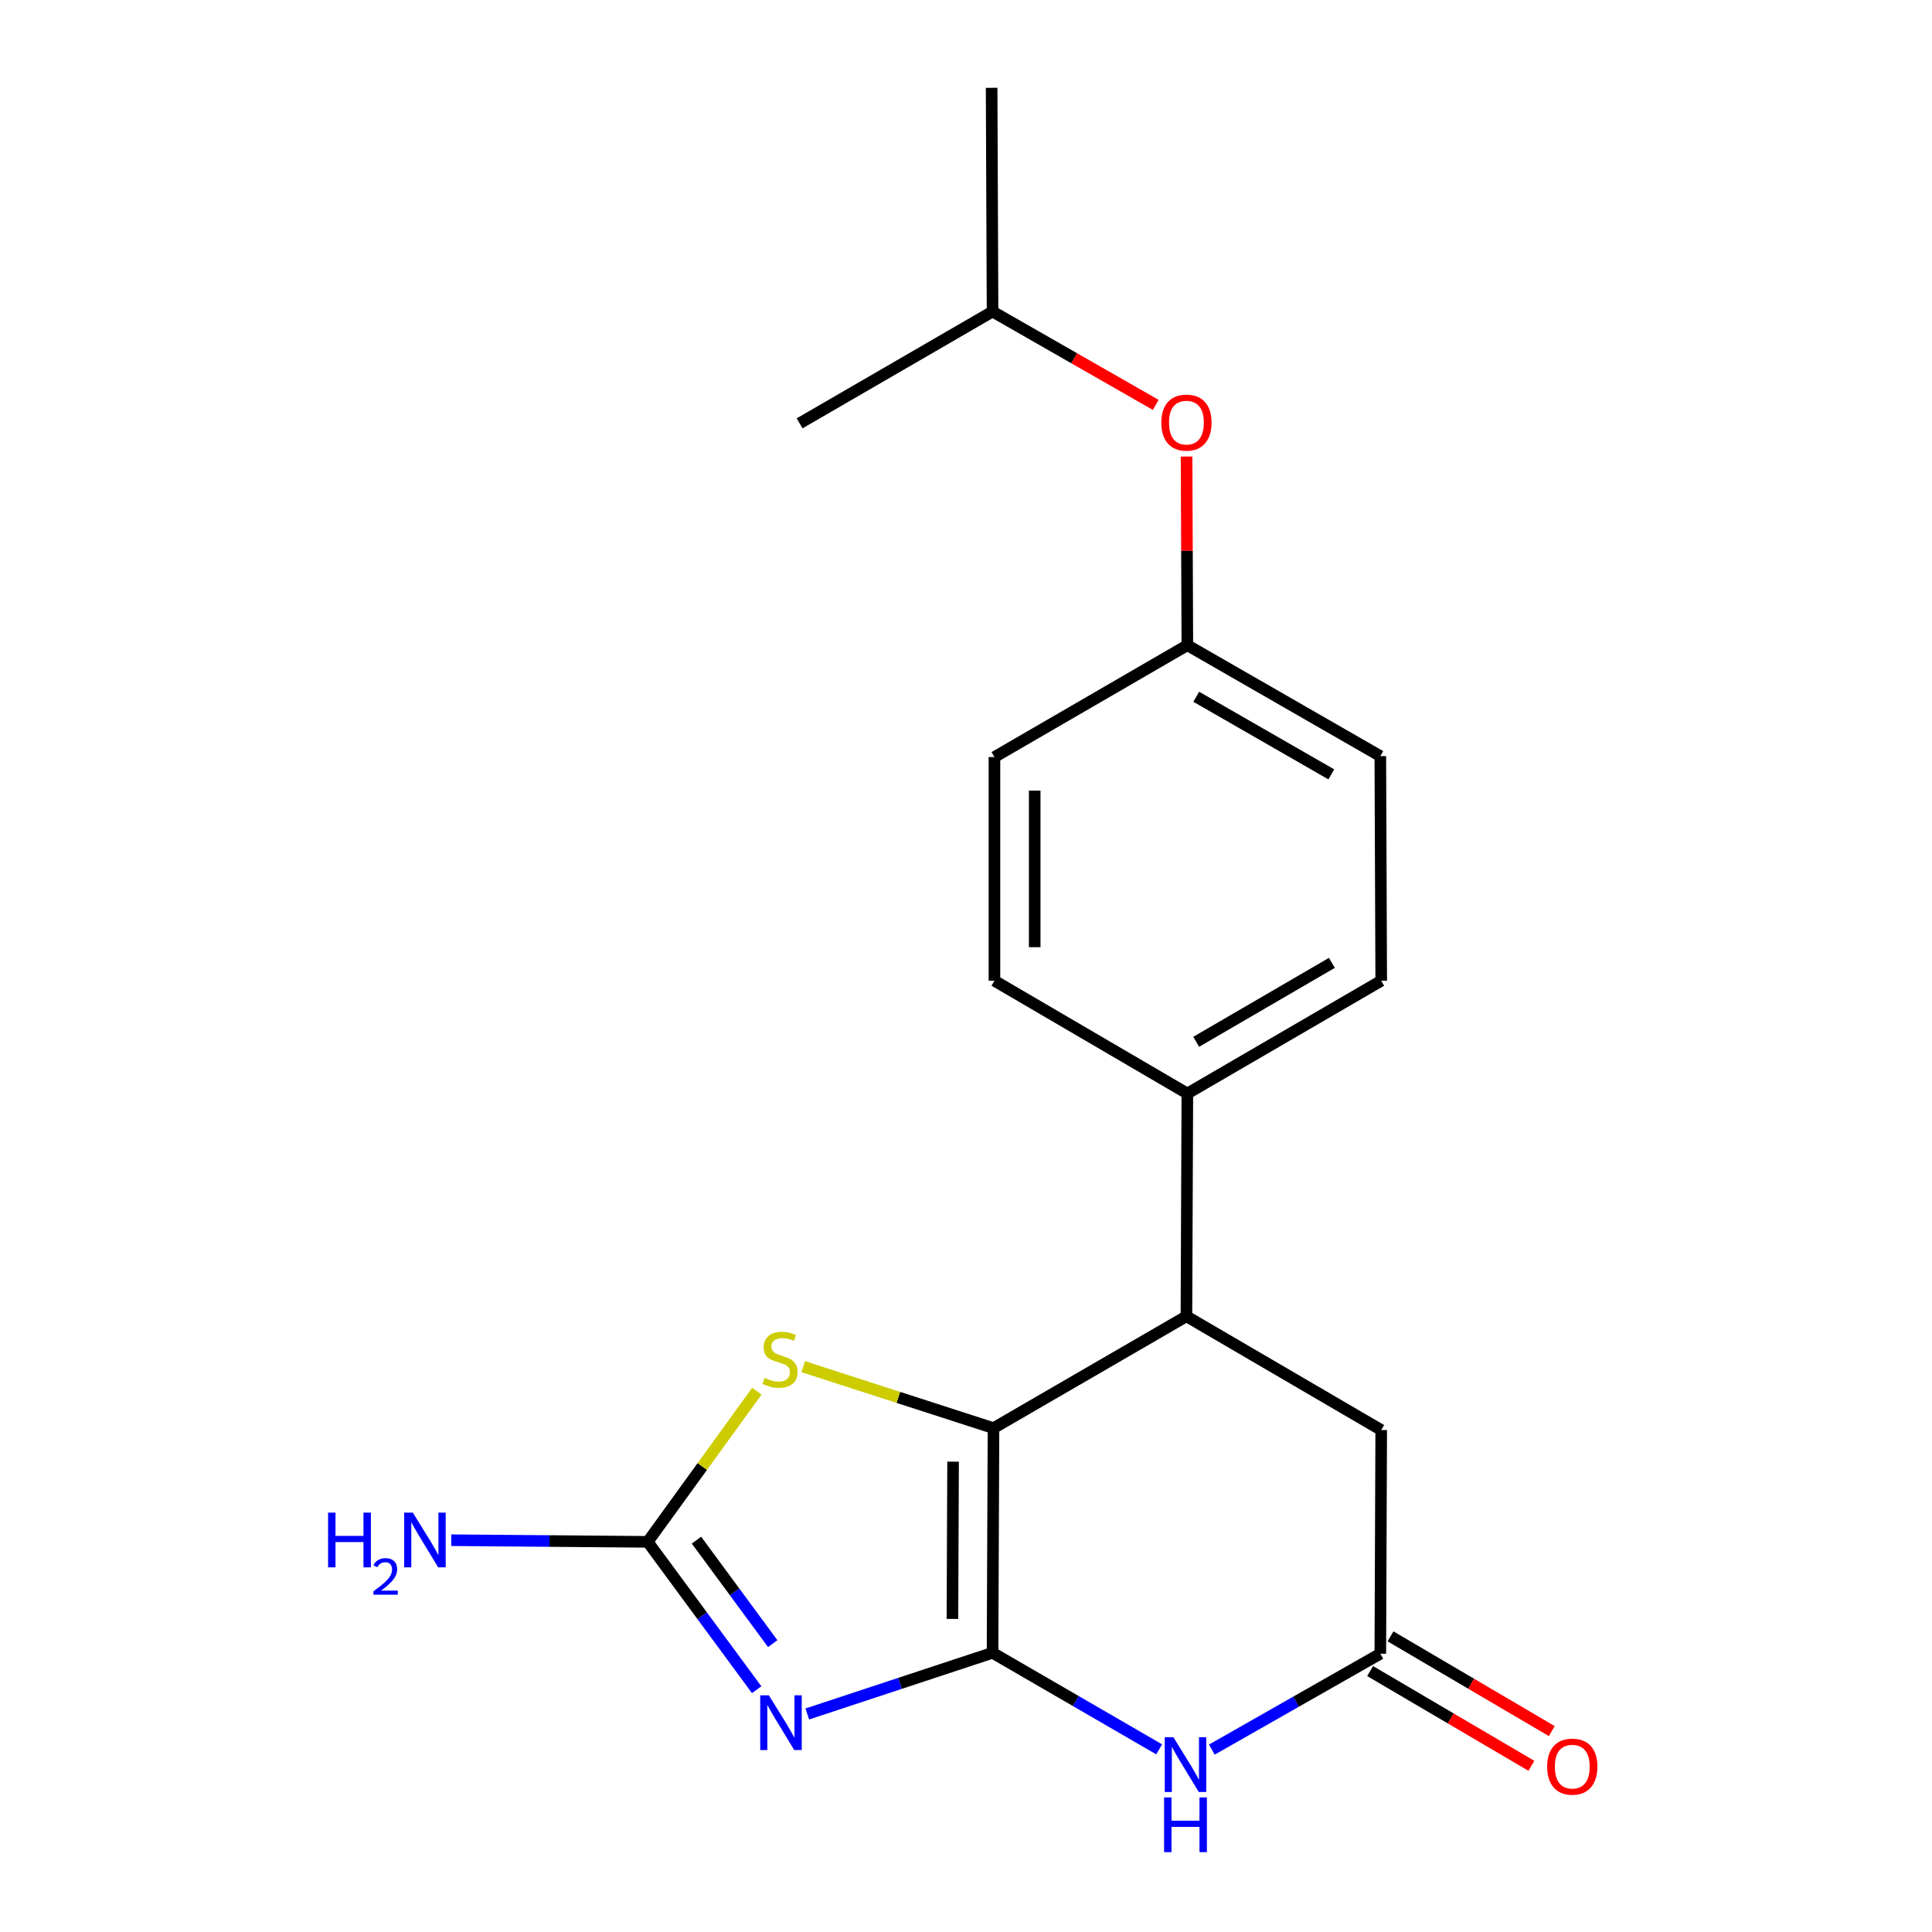 <?xml version='1.0' encoding='iso-8859-1'?>
<svg version='1.1' baseProfile='full'
              xmlns='http://www.w3.org/2000/svg'
                      xmlns:rdkit='http://www.rdkit.org/xml'
                      xmlns:xlink='http://www.w3.org/1999/xlink'
                  xml:space='preserve'
width='1000px' height='1000px' viewBox='0 0 1000 1000'>
<!-- END OF HEADER -->
<rect style='opacity:1.0;fill:#FFFFFF;stroke:none' width='1000' height='1000' x='0' y='0'> </rect>
<path class='bond-0' d='M 513.74,855.486 L 465.795,871.319' style='fill:none;fill-rule:evenodd;stroke:#000000;stroke-width:6px;stroke-linecap:butt;stroke-linejoin:miter;stroke-opacity:1' />
<path class='bond-0' d='M 465.795,871.319 L 417.851,887.152' style='fill:none;fill-rule:evenodd;stroke:#0000FF;stroke-width:6px;stroke-linecap:butt;stroke-linejoin:miter;stroke-opacity:1' />
<path class='bond-1' d='M 513.74,855.486 L 514.226,739.202' style='fill:none;fill-rule:evenodd;stroke:#000000;stroke-width:6px;stroke-linecap:butt;stroke-linejoin:miter;stroke-opacity:1' />
<path class='bond-1' d='M 492.976,837.956 L 493.316,756.557' style='fill:none;fill-rule:evenodd;stroke:#000000;stroke-width:6px;stroke-linecap:butt;stroke-linejoin:miter;stroke-opacity:1' />
<path class='bond-2' d='M 513.74,855.486 L 556.862,880.473' style='fill:none;fill-rule:evenodd;stroke:#000000;stroke-width:6px;stroke-linecap:butt;stroke-linejoin:miter;stroke-opacity:1' />
<path class='bond-2' d='M 556.862,880.473 L 599.983,905.461' style='fill:none;fill-rule:evenodd;stroke:#0000FF;stroke-width:6px;stroke-linecap:butt;stroke-linejoin:miter;stroke-opacity:1' />
<path class='bond-3' d='M 391.651,874.584 L 363.453,836.32' style='fill:none;fill-rule:evenodd;stroke:#0000FF;stroke-width:6px;stroke-linecap:butt;stroke-linejoin:miter;stroke-opacity:1' />
<path class='bond-3' d='M 363.453,836.32 L 335.256,798.056' style='fill:none;fill-rule:evenodd;stroke:#000000;stroke-width:6px;stroke-linecap:butt;stroke-linejoin:miter;stroke-opacity:1' />
<path class='bond-3' d='M 399.966,850.743 L 380.228,823.958' style='fill:none;fill-rule:evenodd;stroke:#0000FF;stroke-width:6px;stroke-linecap:butt;stroke-linejoin:miter;stroke-opacity:1' />
<path class='bond-3' d='M 380.228,823.958 L 360.49,797.174' style='fill:none;fill-rule:evenodd;stroke:#000000;stroke-width:6px;stroke-linecap:butt;stroke-linejoin:miter;stroke-opacity:1' />
<path class='bond-4' d='M 514.226,739.202 L 464.981,723.287' style='fill:none;fill-rule:evenodd;stroke:#000000;stroke-width:6px;stroke-linecap:butt;stroke-linejoin:miter;stroke-opacity:1' />
<path class='bond-4' d='M 464.981,723.287 L 415.736,707.373' style='fill:none;fill-rule:evenodd;stroke:#CCCC00;stroke-width:6px;stroke-linecap:butt;stroke-linejoin:miter;stroke-opacity:1' />
<path class='bond-5' d='M 514.226,739.202 L 614.095,681.308' style='fill:none;fill-rule:evenodd;stroke:#000000;stroke-width:6px;stroke-linecap:butt;stroke-linejoin:miter;stroke-opacity:1' />
<path class='bond-6' d='M 627.25,905.592 L 670.85,880.777' style='fill:none;fill-rule:evenodd;stroke:#0000FF;stroke-width:6px;stroke-linecap:butt;stroke-linejoin:miter;stroke-opacity:1' />
<path class='bond-6' d='M 670.85,880.777 L 714.451,855.961' style='fill:none;fill-rule:evenodd;stroke:#000000;stroke-width:6px;stroke-linecap:butt;stroke-linejoin:miter;stroke-opacity:1' />
<path class='bond-10' d='M 335.256,798.056 L 284.411,797.632' style='fill:none;fill-rule:evenodd;stroke:#000000;stroke-width:6px;stroke-linecap:butt;stroke-linejoin:miter;stroke-opacity:1' />
<path class='bond-10' d='M 284.411,797.632 L 233.567,797.209' style='fill:none;fill-rule:evenodd;stroke:#0000FF;stroke-width:6px;stroke-linecap:butt;stroke-linejoin:miter;stroke-opacity:1' />
<path class='bond-20' d='M 335.256,798.056 L 363.505,759.06' style='fill:none;fill-rule:evenodd;stroke:#000000;stroke-width:6px;stroke-linecap:butt;stroke-linejoin:miter;stroke-opacity:1' />
<path class='bond-20' d='M 363.505,759.06 L 391.754,720.064' style='fill:none;fill-rule:evenodd;stroke:#CCCC00;stroke-width:6px;stroke-linecap:butt;stroke-linejoin:miter;stroke-opacity:1' />
<path class='bond-8' d='M 614.095,681.308 L 614.57,566.008' style='fill:none;fill-rule:evenodd;stroke:#000000;stroke-width:6px;stroke-linecap:butt;stroke-linejoin:miter;stroke-opacity:1' />
<path class='bond-21' d='M 614.095,681.308 L 714.914,740.186' style='fill:none;fill-rule:evenodd;stroke:#000000;stroke-width:6px;stroke-linecap:butt;stroke-linejoin:miter;stroke-opacity:1' />
<path class='bond-7' d='M 714.451,855.961 L 714.914,740.186' style='fill:none;fill-rule:evenodd;stroke:#000000;stroke-width:6px;stroke-linecap:butt;stroke-linejoin:miter;stroke-opacity:1' />
<path class='bond-9' d='M 709.173,864.944 L 750.913,889.464' style='fill:none;fill-rule:evenodd;stroke:#000000;stroke-width:6px;stroke-linecap:butt;stroke-linejoin:miter;stroke-opacity:1' />
<path class='bond-9' d='M 750.913,889.464 L 792.652,913.983' style='fill:none;fill-rule:evenodd;stroke:#FF0000;stroke-width:6px;stroke-linecap:butt;stroke-linejoin:miter;stroke-opacity:1' />
<path class='bond-9' d='M 719.728,846.977 L 761.467,871.497' style='fill:none;fill-rule:evenodd;stroke:#000000;stroke-width:6px;stroke-linecap:butt;stroke-linejoin:miter;stroke-opacity:1' />
<path class='bond-9' d='M 761.467,871.497 L 803.207,896.016' style='fill:none;fill-rule:evenodd;stroke:#FF0000;stroke-width:6px;stroke-linecap:butt;stroke-linejoin:miter;stroke-opacity:1' />
<path class='bond-11' d='M 614.57,566.008 L 714.914,507.629' style='fill:none;fill-rule:evenodd;stroke:#000000;stroke-width:6px;stroke-linecap:butt;stroke-linejoin:miter;stroke-opacity:1' />
<path class='bond-11' d='M 619.143,539.24 L 689.383,498.375' style='fill:none;fill-rule:evenodd;stroke:#000000;stroke-width:6px;stroke-linecap:butt;stroke-linejoin:miter;stroke-opacity:1' />
<path class='bond-12' d='M 614.57,566.008 L 514.724,507.629' style='fill:none;fill-rule:evenodd;stroke:#000000;stroke-width:6px;stroke-linecap:butt;stroke-linejoin:miter;stroke-opacity:1' />
<path class='bond-15' d='M 714.914,507.629 L 714.451,391.367' style='fill:none;fill-rule:evenodd;stroke:#000000;stroke-width:6px;stroke-linecap:butt;stroke-linejoin:miter;stroke-opacity:1' />
<path class='bond-16' d='M 514.724,507.629 L 514.724,391.854' style='fill:none;fill-rule:evenodd;stroke:#000000;stroke-width:6px;stroke-linecap:butt;stroke-linejoin:miter;stroke-opacity:1' />
<path class='bond-16' d='M 535.561,490.262 L 535.561,409.22' style='fill:none;fill-rule:evenodd;stroke:#000000;stroke-width:6px;stroke-linecap:butt;stroke-linejoin:miter;stroke-opacity:1' />
<path class='bond-13' d='M 614.168,236.302 L 614.369,285.131' style='fill:none;fill-rule:evenodd;stroke:#FF0000;stroke-width:6px;stroke-linecap:butt;stroke-linejoin:miter;stroke-opacity:1' />
<path class='bond-13' d='M 614.369,285.131 L 614.57,333.96' style='fill:none;fill-rule:evenodd;stroke:#000000;stroke-width:6px;stroke-linecap:butt;stroke-linejoin:miter;stroke-opacity:1' />
<path class='bond-17' d='M 598.205,209.57 L 555.972,185.411' style='fill:none;fill-rule:evenodd;stroke:#FF0000;stroke-width:6px;stroke-linecap:butt;stroke-linejoin:miter;stroke-opacity:1' />
<path class='bond-17' d='M 555.972,185.411 L 513.74,161.253' style='fill:none;fill-rule:evenodd;stroke:#000000;stroke-width:6px;stroke-linecap:butt;stroke-linejoin:miter;stroke-opacity:1' />
<path class='bond-14' d='M 614.57,333.96 L 714.451,391.367' style='fill:none;fill-rule:evenodd;stroke:#000000;stroke-width:6px;stroke-linecap:butt;stroke-linejoin:miter;stroke-opacity:1' />
<path class='bond-14' d='M 619.168,360.637 L 689.085,400.822' style='fill:none;fill-rule:evenodd;stroke:#000000;stroke-width:6px;stroke-linecap:butt;stroke-linejoin:miter;stroke-opacity:1' />
<path class='bond-22' d='M 614.57,333.96 L 514.724,391.854' style='fill:none;fill-rule:evenodd;stroke:#000000;stroke-width:6px;stroke-linecap:butt;stroke-linejoin:miter;stroke-opacity:1' />
<path class='bond-18' d='M 513.74,161.253 L 413.871,219.123' style='fill:none;fill-rule:evenodd;stroke:#000000;stroke-width:6px;stroke-linecap:butt;stroke-linejoin:miter;stroke-opacity:1' />
<path class='bond-19' d='M 513.74,161.253 L 513.265,45.455' style='fill:none;fill-rule:evenodd;stroke:#000000;stroke-width:6px;stroke-linecap:butt;stroke-linejoin:miter;stroke-opacity:1' />
<path  class='atom-1' d='M 397.968 877.491
L 407.248 892.491
Q 408.168 893.971, 409.648 896.651
Q 411.128 899.331, 411.208 899.491
L 411.208 877.491
L 414.968 877.491
L 414.968 905.811
L 411.088 905.811
L 401.128 889.411
Q 399.968 887.491, 398.728 885.291
Q 397.528 883.091, 397.168 882.411
L 397.168 905.811
L 393.488 905.811
L 393.488 877.491
L 397.968 877.491
' fill='#0000FF'/>
<path  class='atom-3' d='M 607.349 899.196
L 616.629 914.196
Q 617.549 915.676, 619.029 918.356
Q 620.509 921.036, 620.589 921.196
L 620.589 899.196
L 624.349 899.196
L 624.349 927.516
L 620.469 927.516
L 610.509 911.116
Q 609.349 909.196, 608.109 906.996
Q 606.909 904.796, 606.549 904.116
L 606.549 927.516
L 602.869 927.516
L 602.869 899.196
L 607.349 899.196
' fill='#0000FF'/>
<path  class='atom-3' d='M 602.529 930.348
L 606.369 930.348
L 606.369 942.388
L 620.849 942.388
L 620.849 930.348
L 624.689 930.348
L 624.689 958.668
L 620.849 958.668
L 620.849 945.588
L 606.369 945.588
L 606.369 958.668
L 602.529 958.668
L 602.529 930.348
' fill='#0000FF'/>
<path  class='atom-5' d='M 395.753 713.22
Q 396.073 713.34, 397.393 713.9
Q 398.713 714.46, 400.153 714.82
Q 401.633 715.14, 403.073 715.14
Q 405.753 715.14, 407.313 713.86
Q 408.873 712.54, 408.873 710.26
Q 408.873 708.7, 408.073 707.74
Q 407.313 706.78, 406.113 706.26
Q 404.913 705.74, 402.913 705.14
Q 400.393 704.38, 398.873 703.66
Q 397.393 702.94, 396.313 701.42
Q 395.273 699.9, 395.273 697.34
Q 395.273 693.78, 397.673 691.58
Q 400.113 689.38, 404.913 689.38
Q 408.193 689.38, 411.913 690.94
L 410.993 694.02
Q 407.593 692.62, 405.033 692.62
Q 402.273 692.62, 400.753 693.78
Q 399.233 694.9, 399.273 696.86
Q 399.273 698.38, 400.033 699.3
Q 400.833 700.22, 401.953 700.74
Q 403.113 701.26, 405.033 701.86
Q 407.593 702.66, 409.113 703.46
Q 410.633 704.26, 411.713 705.9
Q 412.833 707.5, 412.833 710.26
Q 412.833 714.18, 410.193 716.3
Q 407.593 718.38, 403.233 718.38
Q 400.713 718.38, 398.793 717.82
Q 396.913 717.3, 394.673 716.38
L 395.753 713.22
' fill='#CCCC00'/>
<path  class='atom-10' d='M 800.81 914.409
Q 800.81 907.609, 804.17 903.809
Q 807.53 900.009, 813.81 900.009
Q 820.09 900.009, 823.45 903.809
Q 826.81 907.609, 826.81 914.409
Q 826.81 921.289, 823.41 925.209
Q 820.01 929.089, 813.81 929.089
Q 807.57 929.089, 804.17 925.209
Q 800.81 921.329, 800.81 914.409
M 813.81 925.889
Q 818.13 925.889, 820.45 923.009
Q 822.81 920.089, 822.81 914.409
Q 822.81 908.849, 820.45 906.049
Q 818.13 903.209, 813.81 903.209
Q 809.49 903.209, 807.13 906.009
Q 804.81 908.809, 804.81 914.409
Q 804.81 920.129, 807.13 923.009
Q 809.49 925.889, 813.81 925.889
' fill='#FF0000'/>
<path  class='atom-11' d='M 169.811 782.935
L 173.651 782.935
L 173.651 794.975
L 188.131 794.975
L 188.131 782.935
L 191.971 782.935
L 191.971 811.255
L 188.131 811.255
L 188.131 798.175
L 173.651 798.175
L 173.651 811.255
L 169.811 811.255
L 169.811 782.935
' fill='#0000FF'/>
<path  class='atom-11' d='M 193.344 810.261
Q 194.03 808.493, 195.667 807.516
Q 197.304 806.513, 199.574 806.513
Q 202.399 806.513, 203.983 808.044
Q 205.567 809.575, 205.567 812.294
Q 205.567 815.066, 203.508 817.653
Q 201.475 820.241, 197.251 823.303
L 205.884 823.303
L 205.884 825.415
L 193.291 825.415
L 193.291 823.646
Q 196.776 821.165, 198.835 819.317
Q 200.921 817.469, 201.924 815.805
Q 202.927 814.142, 202.927 812.426
Q 202.927 810.631, 202.029 809.628
Q 201.132 808.625, 199.574 808.625
Q 198.069 808.625, 197.066 809.232
Q 196.063 809.839, 195.35 811.185
L 193.344 810.261
' fill='#0000FF'/>
<path  class='atom-11' d='M 213.684 782.935
L 222.964 797.935
Q 223.884 799.415, 225.364 802.095
Q 226.844 804.775, 226.924 804.935
L 226.924 782.935
L 230.684 782.935
L 230.684 811.255
L 226.804 811.255
L 216.844 794.855
Q 215.684 792.935, 214.444 790.735
Q 213.244 788.535, 212.884 787.855
L 212.884 811.255
L 209.204 811.255
L 209.204 782.935
L 213.684 782.935
' fill='#0000FF'/>
<path  class='atom-14' d='M 601.095 218.74
Q 601.095 211.94, 604.455 208.14
Q 607.815 204.34, 614.095 204.34
Q 620.375 204.34, 623.735 208.14
Q 627.095 211.94, 627.095 218.74
Q 627.095 225.62, 623.695 229.54
Q 620.295 233.42, 614.095 233.42
Q 607.855 233.42, 604.455 229.54
Q 601.095 225.66, 601.095 218.74
M 614.095 230.22
Q 618.415 230.22, 620.735 227.34
Q 623.095 224.42, 623.095 218.74
Q 623.095 213.18, 620.735 210.38
Q 618.415 207.54, 614.095 207.54
Q 609.775 207.54, 607.415 210.34
Q 605.095 213.14, 605.095 218.74
Q 605.095 224.46, 607.415 227.34
Q 609.775 230.22, 614.095 230.22
' fill='#FF0000'/>
</svg>
